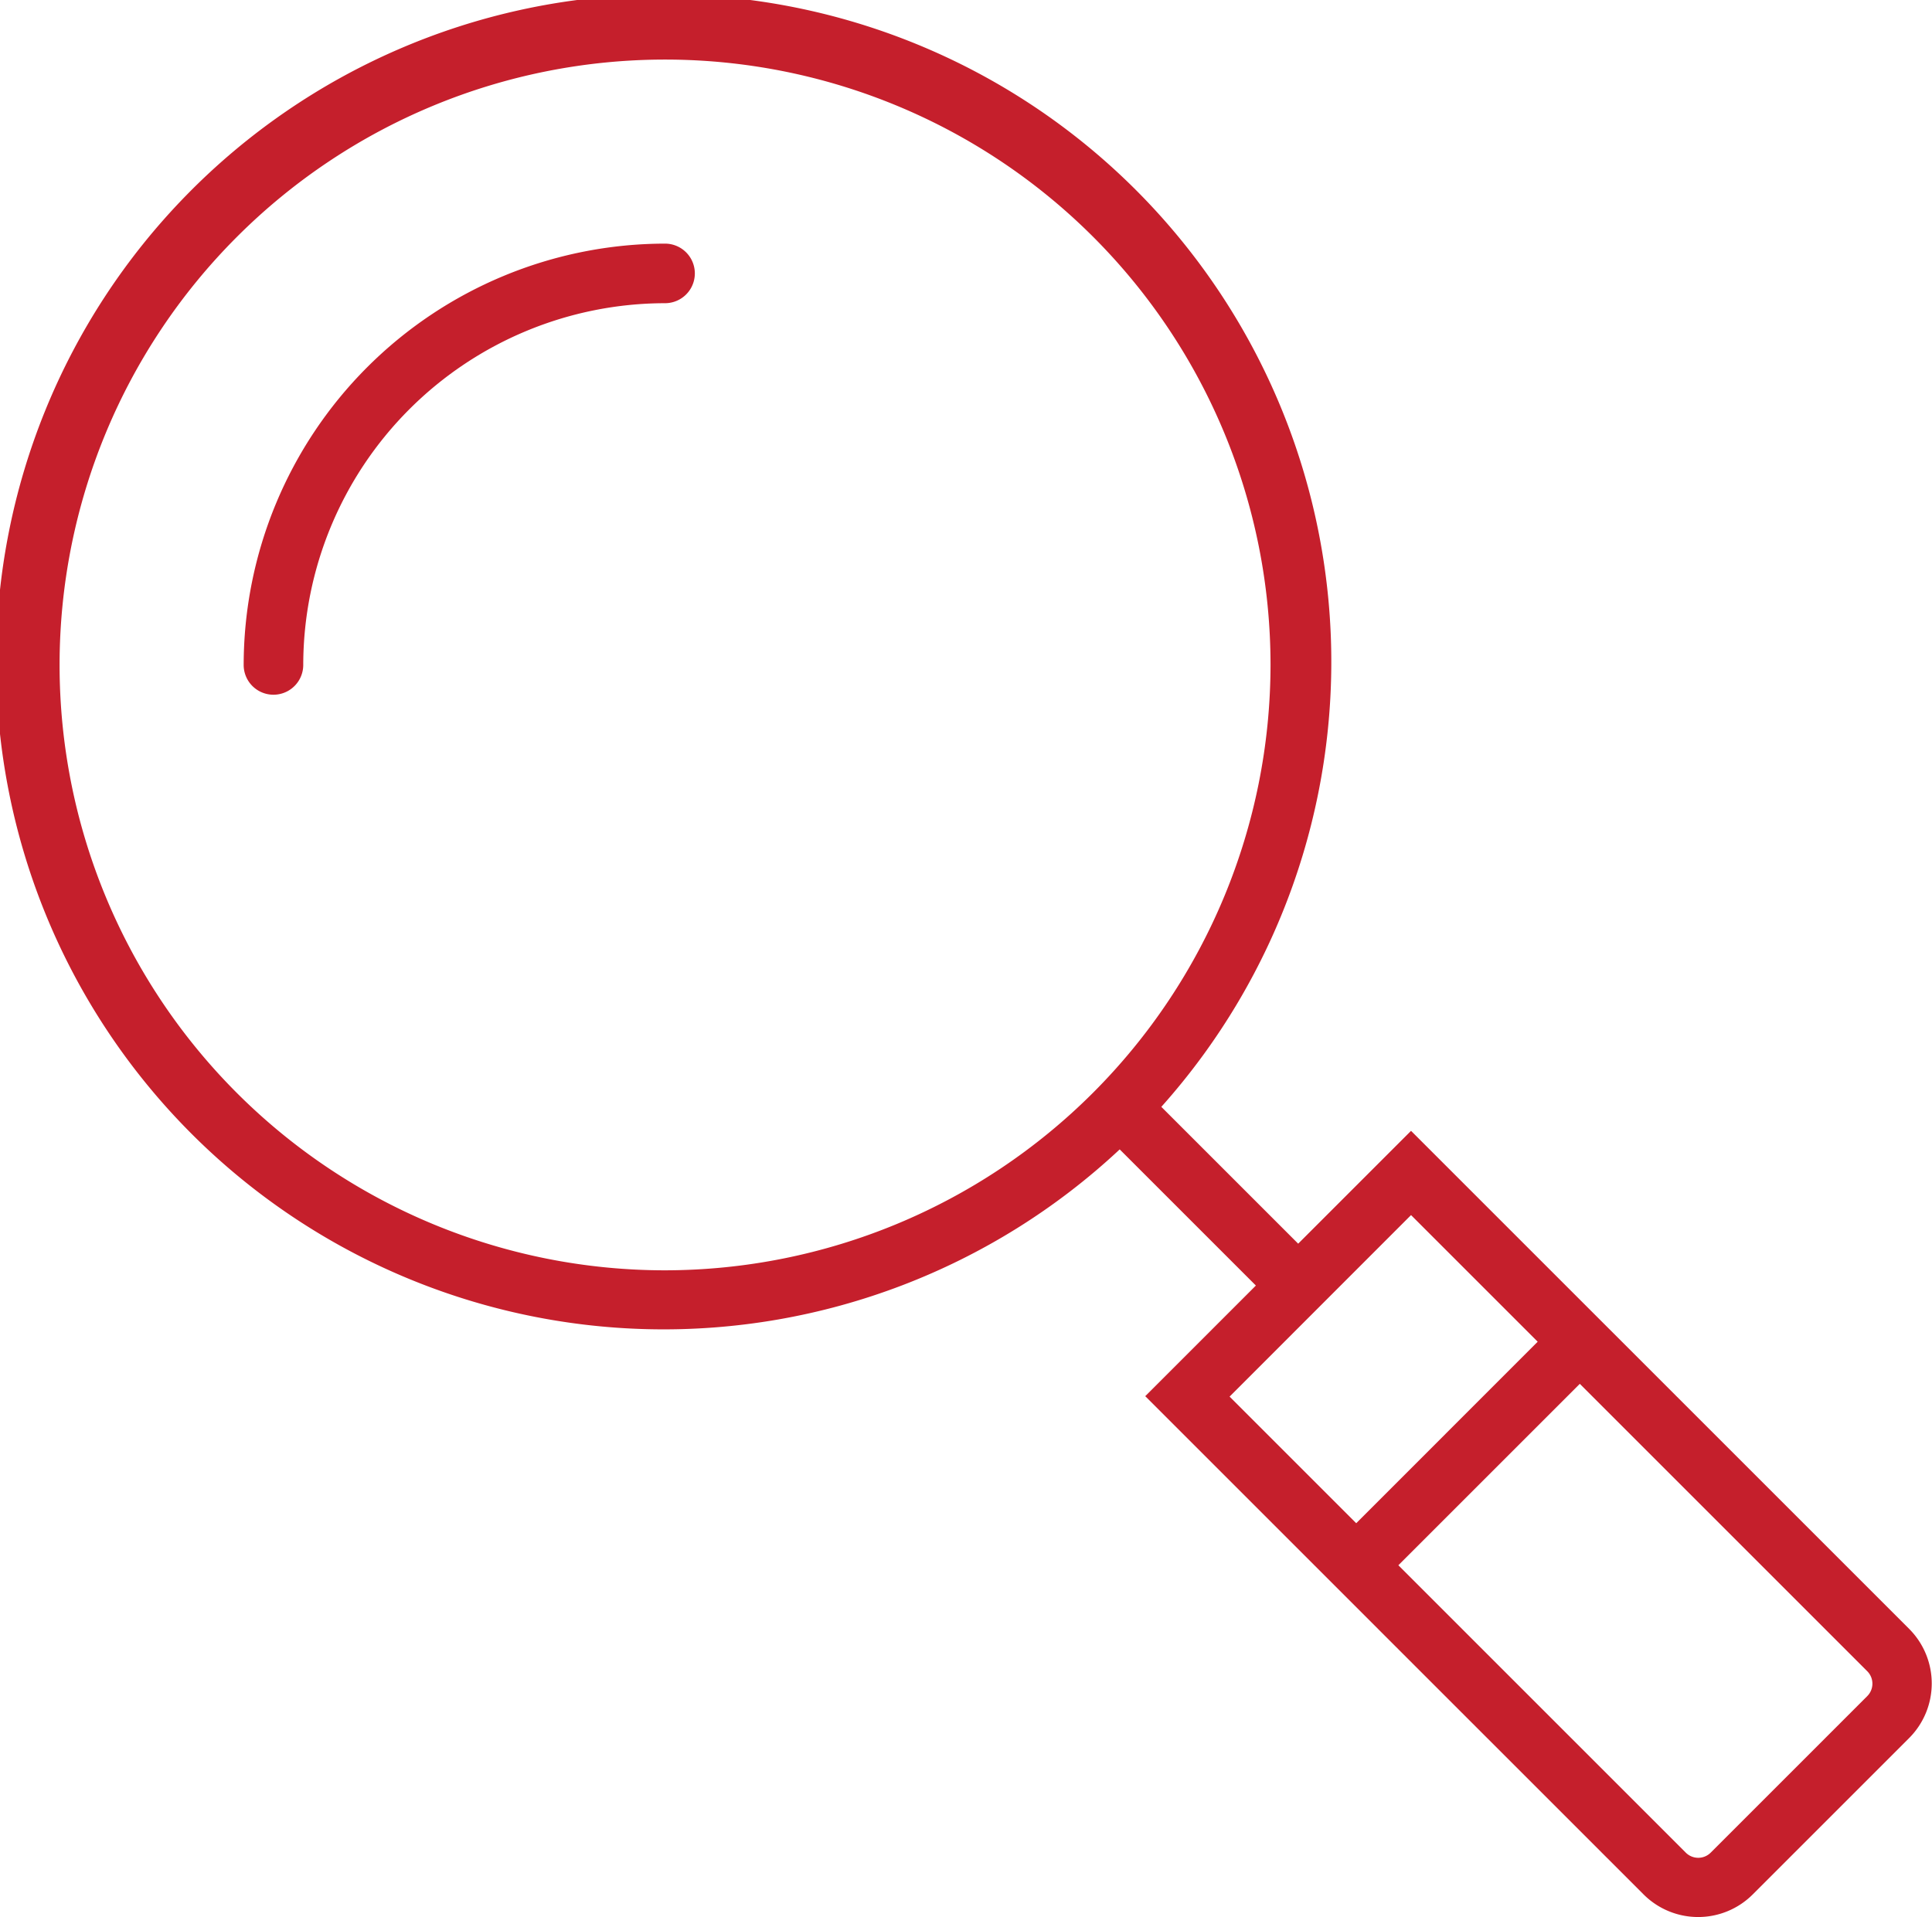 <svg xmlns="http://www.w3.org/2000/svg" viewBox="0 0 227 225.32"><defs><style>.cls-1{fill:#c51f2c;}</style></defs><g id="レイヤー_2" data-name="レイヤー 2"><g id="レイヤー_1-2" data-name="レイヤー 1"><path class="cls-1" d="M78.14,28.63A49.57,49.57,0,0,0,28.63,78.14a3.5,3.5,0,1,0,7,0A42.56,42.56,0,0,1,78.14,35.63a3.5,3.5,0,0,0,0-7Z"/><path class="cls-1" d="M224.34,191.44l-58.55-58.55-13.26,13.26-16.08-16.08a78.44,78.44,0,1,0-4.89,5l16,16-13,13,58.55,58.55a9.07,9.07,0,0,0,12.83,0l18.39-18.39A9.08,9.08,0,0,0,224.34,191.44ZM78.14,149.28a71.14,71.14,0,1,1,71.14-71.14A71.22,71.22,0,0,1,78.14,149.28Zm87.65-6.49,14.88,14.88L159.35,179l-14.88-14.88Zm53.6,56.53L201,217.71a2.07,2.07,0,0,1-2.93,0L164.3,183.94l21.32-21.32,33.77,33.77A2.07,2.07,0,0,1,219.39,199.32Z"/></g></g></svg>